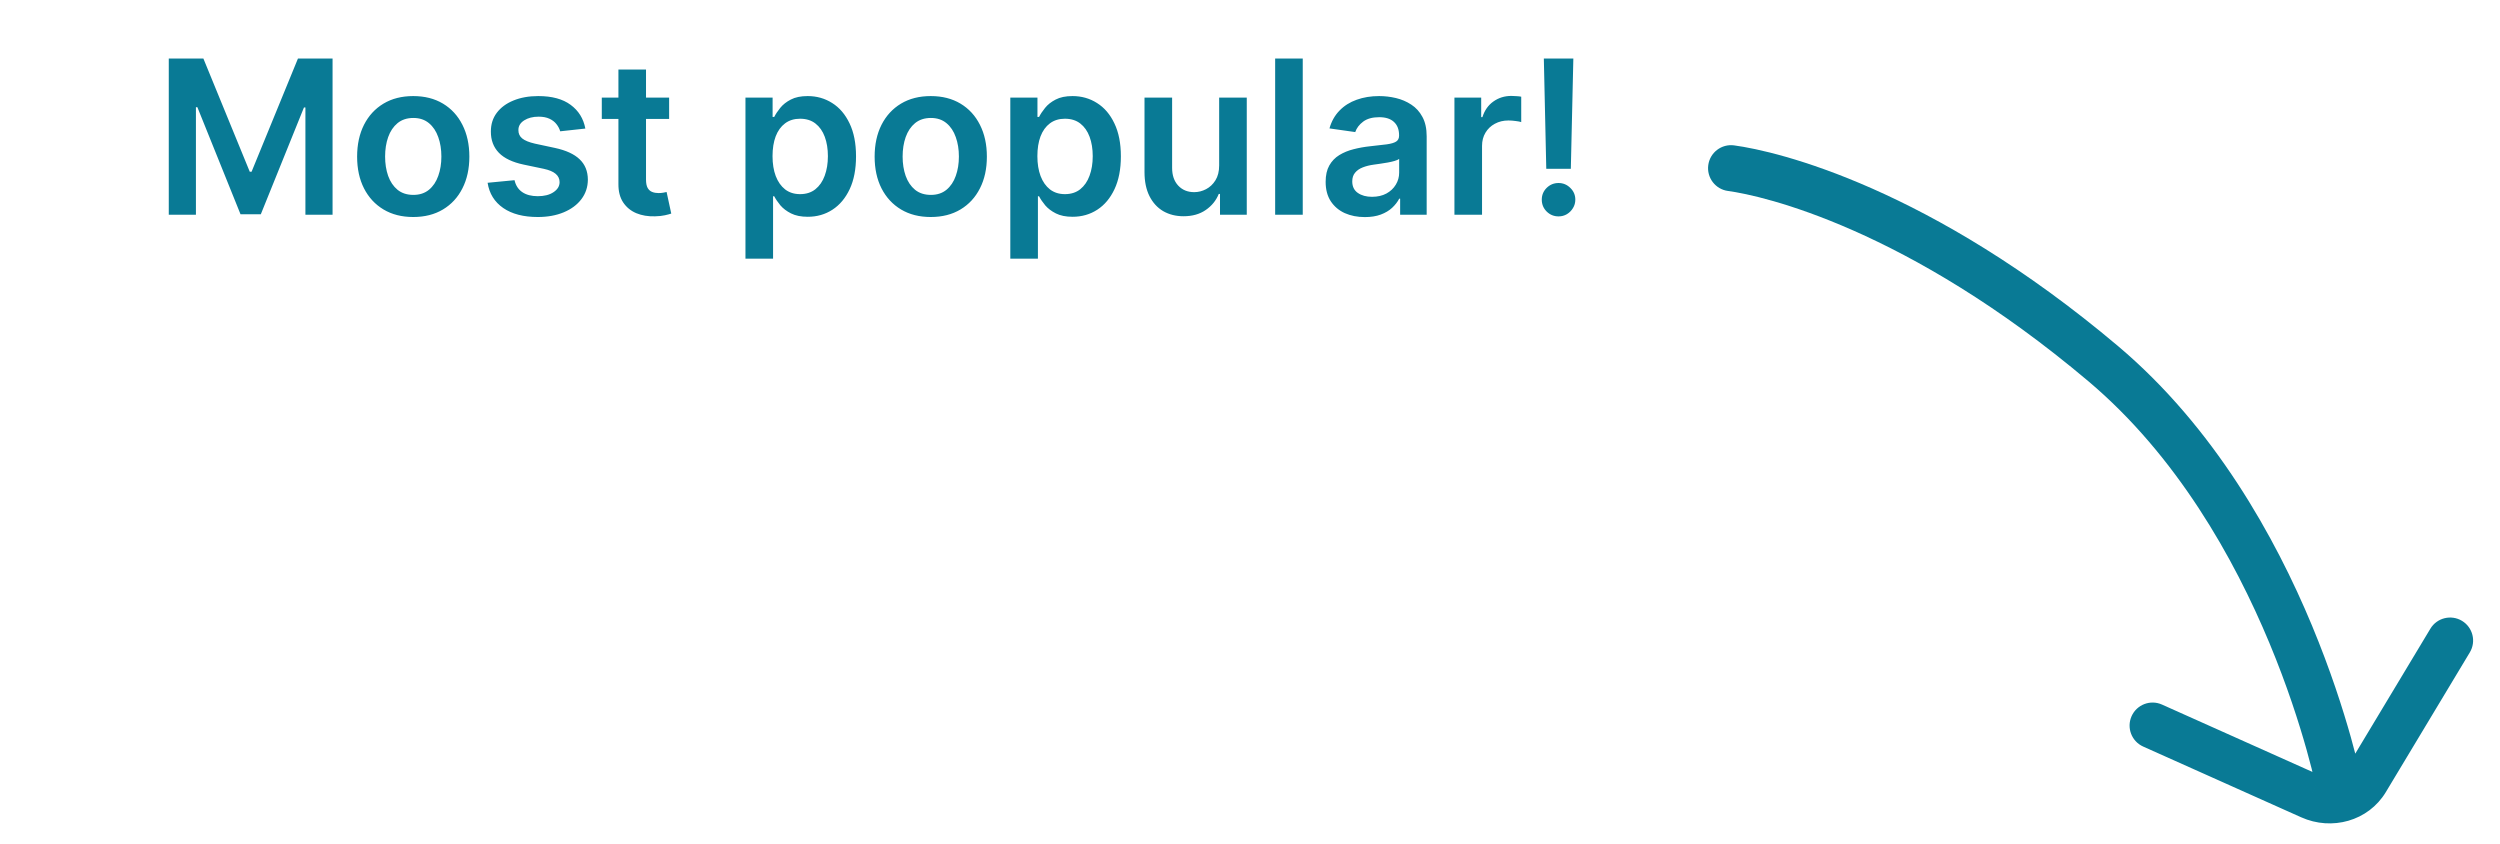<svg width="163" height="55" viewBox="0 0 163 55" fill="none" xmlns="http://www.w3.org/2000/svg">
<path d="M11.004 3.818H13.261L16.284 11.196H16.403L19.426 3.818H21.683V14H19.913V7.005H19.819L17.005 13.97H15.682L12.869 6.99H12.774V14H11.004V3.818ZM26.943 14.149C26.197 14.149 25.551 13.985 25.004 13.657C24.457 13.329 24.033 12.87 23.732 12.28C23.433 11.69 23.284 11.001 23.284 10.212C23.284 9.423 23.433 8.732 23.732 8.138C24.033 7.545 24.457 7.085 25.004 6.756C25.551 6.428 26.197 6.264 26.943 6.264C27.689 6.264 28.335 6.428 28.882 6.756C29.429 7.085 29.852 7.545 30.15 8.138C30.451 8.732 30.602 9.423 30.602 10.212C30.602 11.001 30.451 11.69 30.15 12.28C29.852 12.87 29.429 13.329 28.882 13.657C28.335 13.985 27.689 14.149 26.943 14.149ZM26.953 12.707C27.358 12.707 27.695 12.596 27.967 12.374C28.239 12.149 28.441 11.847 28.574 11.47C28.71 11.092 28.778 10.671 28.778 10.207C28.778 9.739 28.71 9.317 28.574 8.939C28.441 8.558 28.239 8.255 27.967 8.029C27.695 7.804 27.358 7.691 26.953 7.691C26.539 7.691 26.194 7.804 25.919 8.029C25.647 8.255 25.443 8.558 25.308 8.939C25.175 9.317 25.109 9.739 25.109 10.207C25.109 10.671 25.175 11.092 25.308 11.47C25.443 11.847 25.647 12.149 25.919 12.374C26.194 12.596 26.539 12.707 26.953 12.707ZM38.165 8.382L36.525 8.561C36.478 8.395 36.397 8.24 36.281 8.094C36.168 7.948 36.016 7.83 35.824 7.741C35.632 7.651 35.396 7.607 35.118 7.607C34.743 7.607 34.428 7.688 34.173 7.85C33.921 8.013 33.797 8.223 33.8 8.482C33.797 8.704 33.878 8.884 34.044 9.023C34.213 9.163 34.491 9.277 34.879 9.366L36.182 9.645C36.904 9.801 37.441 10.048 37.792 10.386C38.147 10.724 38.326 11.166 38.329 11.713C38.326 12.194 38.185 12.618 37.907 12.986C37.632 13.35 37.249 13.635 36.758 13.841C36.268 14.046 35.704 14.149 35.068 14.149C34.133 14.149 33.381 13.954 32.811 13.562C32.241 13.168 31.901 12.62 31.792 11.917L33.547 11.748C33.626 12.093 33.795 12.353 34.054 12.528C34.312 12.704 34.649 12.792 35.063 12.792C35.491 12.792 35.834 12.704 36.092 12.528C36.354 12.353 36.485 12.136 36.485 11.877C36.485 11.658 36.4 11.478 36.231 11.335C36.066 11.193 35.807 11.083 35.456 11.007L34.153 10.734C33.421 10.581 32.879 10.324 32.528 9.963C32.176 9.598 32.002 9.138 32.005 8.581C32.002 8.11 32.13 7.703 32.388 7.358C32.65 7.01 33.013 6.741 33.477 6.553C33.944 6.36 34.483 6.264 35.093 6.264C35.988 6.264 36.692 6.455 37.206 6.836C37.723 7.217 38.043 7.732 38.165 8.382ZM43.627 6.364V7.756H39.237V6.364H43.627ZM40.321 4.534H42.12V11.703C42.12 11.945 42.157 12.131 42.23 12.26C42.306 12.386 42.405 12.472 42.528 12.518C42.651 12.565 42.786 12.588 42.935 12.588C43.048 12.588 43.151 12.58 43.244 12.563C43.34 12.547 43.413 12.532 43.462 12.518L43.766 13.925C43.67 13.959 43.532 13.995 43.353 14.035C43.178 14.075 42.962 14.098 42.707 14.104C42.256 14.118 41.85 14.05 41.489 13.901C41.127 13.748 40.841 13.513 40.629 13.195C40.42 12.876 40.317 12.479 40.321 12.001V4.534ZM48.604 16.864V6.364H50.374V7.626H50.479C50.572 7.441 50.702 7.244 50.871 7.035C51.041 6.823 51.269 6.642 51.557 6.493C51.846 6.34 52.214 6.264 52.661 6.264C53.251 6.264 53.783 6.415 54.257 6.717C54.734 7.015 55.112 7.457 55.391 8.044C55.672 8.627 55.813 9.343 55.813 10.192C55.813 11.03 55.676 11.743 55.401 12.329C55.126 12.916 54.751 13.364 54.277 13.672C53.803 13.98 53.266 14.134 52.666 14.134C52.229 14.134 51.866 14.061 51.577 13.915C51.289 13.77 51.057 13.594 50.881 13.389C50.709 13.18 50.575 12.982 50.479 12.797H50.404V16.864H48.604ZM50.369 10.182C50.369 10.676 50.439 11.108 50.578 11.479C50.721 11.851 50.925 12.141 51.19 12.349C51.458 12.555 51.783 12.658 52.164 12.658C52.562 12.658 52.895 12.552 53.163 12.339C53.432 12.124 53.634 11.831 53.77 11.46C53.909 11.085 53.979 10.659 53.979 10.182C53.979 9.708 53.911 9.287 53.775 8.919C53.639 8.551 53.437 8.263 53.168 8.054C52.9 7.845 52.565 7.741 52.164 7.741C51.78 7.741 51.453 7.842 51.185 8.044C50.916 8.246 50.712 8.53 50.573 8.894C50.437 9.259 50.369 9.688 50.369 10.182ZM60.685 14.149C59.94 14.149 59.293 13.985 58.746 13.657C58.2 13.329 57.775 12.87 57.474 12.28C57.175 11.69 57.026 11.001 57.026 10.212C57.026 9.423 57.175 8.732 57.474 8.138C57.775 7.545 58.2 7.085 58.746 6.756C59.293 6.428 59.94 6.264 60.685 6.264C61.431 6.264 62.077 6.428 62.624 6.756C63.171 7.085 63.594 7.545 63.892 8.138C64.194 8.732 64.344 9.423 64.344 10.212C64.344 11.001 64.194 11.69 63.892 12.28C63.594 12.87 63.171 13.329 62.624 13.657C62.077 13.985 61.431 14.149 60.685 14.149ZM60.695 12.707C61.1 12.707 61.438 12.596 61.709 12.374C61.981 12.149 62.184 11.847 62.316 11.47C62.452 11.092 62.52 10.671 62.52 10.207C62.52 9.739 62.452 9.317 62.316 8.939C62.184 8.558 61.981 8.255 61.709 8.029C61.438 7.804 61.1 7.691 60.695 7.691C60.281 7.691 59.936 7.804 59.661 8.029C59.389 8.255 59.186 8.558 59.05 8.939C58.917 9.317 58.851 9.739 58.851 10.207C58.851 10.671 58.917 11.092 59.05 11.47C59.186 11.847 59.389 12.149 59.661 12.374C59.936 12.596 60.281 12.707 60.695 12.707ZM65.872 16.864V6.364H67.642V7.626H67.746C67.839 7.441 67.97 7.244 68.139 7.035C68.308 6.823 68.537 6.642 68.825 6.493C69.114 6.34 69.481 6.264 69.929 6.264C70.519 6.264 71.051 6.415 71.525 6.717C72.002 7.015 72.38 7.457 72.658 8.044C72.94 8.627 73.081 9.343 73.081 10.192C73.081 11.03 72.943 11.743 72.668 12.329C72.393 12.916 72.019 13.364 71.545 13.672C71.071 13.98 70.534 14.134 69.934 14.134C69.496 14.134 69.133 14.061 68.845 13.915C68.557 13.77 68.325 13.594 68.149 13.389C67.977 13.18 67.842 12.982 67.746 12.797H67.672V16.864H65.872ZM67.637 10.182C67.637 10.676 67.707 11.108 67.846 11.479C67.988 11.851 68.192 12.141 68.457 12.349C68.726 12.555 69.05 12.658 69.432 12.658C69.829 12.658 70.162 12.552 70.431 12.339C70.699 12.124 70.902 11.831 71.037 11.46C71.177 11.085 71.246 10.659 71.246 10.182C71.246 9.708 71.178 9.287 71.042 8.919C70.906 8.551 70.704 8.263 70.436 8.054C70.167 7.845 69.833 7.741 69.432 7.741C69.047 7.741 68.721 7.842 68.452 8.044C68.184 8.246 67.98 8.53 67.841 8.894C67.705 9.259 67.637 9.688 67.637 10.182ZM79.489 10.788V6.364H81.289V14H79.544V12.643H79.464C79.292 13.07 79.009 13.42 78.614 13.692C78.223 13.963 77.741 14.099 77.167 14.099C76.667 14.099 76.225 13.988 75.84 13.766C75.459 13.541 75.161 13.214 74.945 12.787C74.73 12.356 74.622 11.836 74.622 11.226V6.364H76.422V10.947C76.422 11.431 76.554 11.816 76.819 12.101C77.085 12.386 77.433 12.528 77.864 12.528C78.129 12.528 78.385 12.464 78.634 12.335C78.883 12.205 79.087 12.013 79.246 11.758C79.408 11.499 79.489 11.176 79.489 10.788ZM84.939 3.818V14H83.14V3.818H84.939ZM88.987 14.154C88.504 14.154 88.068 14.068 87.68 13.896C87.295 13.72 86.99 13.461 86.765 13.12C86.543 12.779 86.432 12.358 86.432 11.857C86.432 11.426 86.511 11.07 86.671 10.788C86.83 10.507 87.047 10.281 87.322 10.112C87.597 9.943 87.907 9.816 88.252 9.729C88.6 9.64 88.959 9.575 89.33 9.536C89.778 9.489 90.141 9.448 90.419 9.411C90.698 9.371 90.9 9.312 91.026 9.232C91.155 9.149 91.22 9.022 91.22 8.849V8.82C91.22 8.445 91.109 8.155 90.886 7.95C90.665 7.744 90.345 7.641 89.927 7.641C89.486 7.641 89.136 7.737 88.878 7.93C88.623 8.122 88.451 8.349 88.361 8.611L86.681 8.372C86.813 7.908 87.032 7.52 87.337 7.209C87.642 6.894 88.015 6.659 88.455 6.503C88.896 6.344 89.383 6.264 89.917 6.264C90.285 6.264 90.651 6.307 91.016 6.393C91.38 6.48 91.713 6.622 92.015 6.821C92.317 7.017 92.559 7.283 92.741 7.621C92.927 7.96 93.019 8.382 93.019 8.889V14H91.289V12.951H91.23C91.12 13.163 90.966 13.362 90.767 13.548C90.572 13.73 90.325 13.877 90.026 13.99C89.731 14.099 89.385 14.154 88.987 14.154ZM89.455 12.832C89.816 12.832 90.129 12.76 90.394 12.618C90.659 12.472 90.863 12.28 91.006 12.041C91.152 11.803 91.225 11.542 91.225 11.261V10.361C91.168 10.407 91.072 10.45 90.936 10.49C90.804 10.53 90.654 10.565 90.489 10.595C90.323 10.624 90.159 10.651 89.997 10.674C89.834 10.697 89.693 10.717 89.574 10.734C89.306 10.77 89.065 10.83 88.853 10.913C88.641 10.995 88.474 11.111 88.351 11.261C88.228 11.406 88.167 11.595 88.167 11.827C88.167 12.159 88.288 12.409 88.53 12.578C88.772 12.747 89.08 12.832 89.455 12.832ZM94.829 14V6.364H96.574V7.636H96.654C96.793 7.196 97.031 6.856 97.37 6.617C97.711 6.375 98.1 6.254 98.538 6.254C98.637 6.254 98.748 6.259 98.871 6.269C98.997 6.276 99.101 6.287 99.184 6.304V7.96C99.108 7.933 98.987 7.91 98.821 7.89C98.659 7.867 98.501 7.855 98.349 7.855C98.021 7.855 97.726 7.926 97.464 8.069C97.205 8.208 97.002 8.402 96.853 8.651C96.703 8.899 96.629 9.186 96.629 9.511V14H94.829ZM102.582 3.818L102.418 11.007H100.817L100.658 3.818H102.582ZM101.618 14.109C101.316 14.109 101.058 14.003 100.842 13.791C100.63 13.579 100.524 13.32 100.524 13.016C100.524 12.717 100.63 12.462 100.842 12.25C101.058 12.038 101.316 11.932 101.618 11.932C101.913 11.932 102.168 12.038 102.383 12.25C102.602 12.462 102.711 12.717 102.711 13.016C102.711 13.218 102.66 13.402 102.557 13.568C102.458 13.733 102.325 13.866 102.16 13.965C101.997 14.061 101.817 14.109 101.618 14.109Z" fill="#097A95"/>
<path d="M154.028 51.109C154.185 51.922 153.654 52.709 152.84 52.866C152.027 53.024 151.24 52.492 151.083 51.679L154.028 51.109ZM112.665 12.451C111.844 12.341 111.268 11.585 111.379 10.764C111.49 9.943 112.245 9.368 113.066 9.479L112.665 12.451ZM158.461 40.991C158.888 40.281 159.81 40.052 160.52 40.478C161.23 40.905 161.459 41.827 161.032 42.537L158.461 40.991ZM154.272 50.87L155.557 51.643L155.557 51.644L154.272 50.87ZM150.655 51.921L151.268 50.552L151.27 50.552L150.655 51.921ZM139.736 48.676C138.98 48.337 138.642 47.45 138.98 46.694C139.319 45.938 140.206 45.599 140.962 45.938L139.736 48.676ZM152.555 51.394C151.083 51.679 151.083 51.679 151.083 51.679C151.083 51.679 151.083 51.679 151.083 51.679C151.083 51.679 151.083 51.679 151.083 51.679C151.083 51.678 151.082 51.675 151.081 51.672C151.08 51.666 151.078 51.656 151.075 51.641C151.069 51.612 151.06 51.567 151.047 51.506C151.021 51.384 150.981 51.201 150.925 50.961C150.814 50.482 150.64 49.78 150.394 48.902C149.901 47.147 149.12 44.697 147.971 41.938C145.665 36.398 141.925 29.722 136.165 24.86L138.1 22.568C144.372 27.862 148.344 35.025 150.741 40.786C151.944 43.677 152.763 46.244 153.282 48.091C153.541 49.016 153.726 49.762 153.847 50.281C153.908 50.54 153.952 50.743 153.982 50.883C153.997 50.953 154.008 51.007 154.015 51.045C154.019 51.064 154.022 51.079 154.024 51.09C154.025 51.095 154.026 51.099 154.027 51.102C154.027 51.104 154.027 51.105 154.028 51.106C154.028 51.107 154.028 51.108 154.028 51.108C154.028 51.108 154.028 51.109 152.555 51.394ZM136.165 24.86C124.352 14.891 114.964 12.762 112.665 12.451L113.066 9.479C115.925 9.865 125.847 12.227 138.1 22.568L136.165 24.86ZM161.032 42.537L155.557 51.643L152.986 50.097L158.461 40.991L161.032 42.537ZM155.557 51.644C154.415 53.54 152.028 54.181 150.041 53.289L151.27 50.552C151.971 50.867 152.683 50.602 152.987 50.096L155.557 51.644ZM150.043 53.29L139.736 48.676L140.962 45.938L151.268 50.552L150.043 53.29Z" fill="#097A95"/>
</svg>

